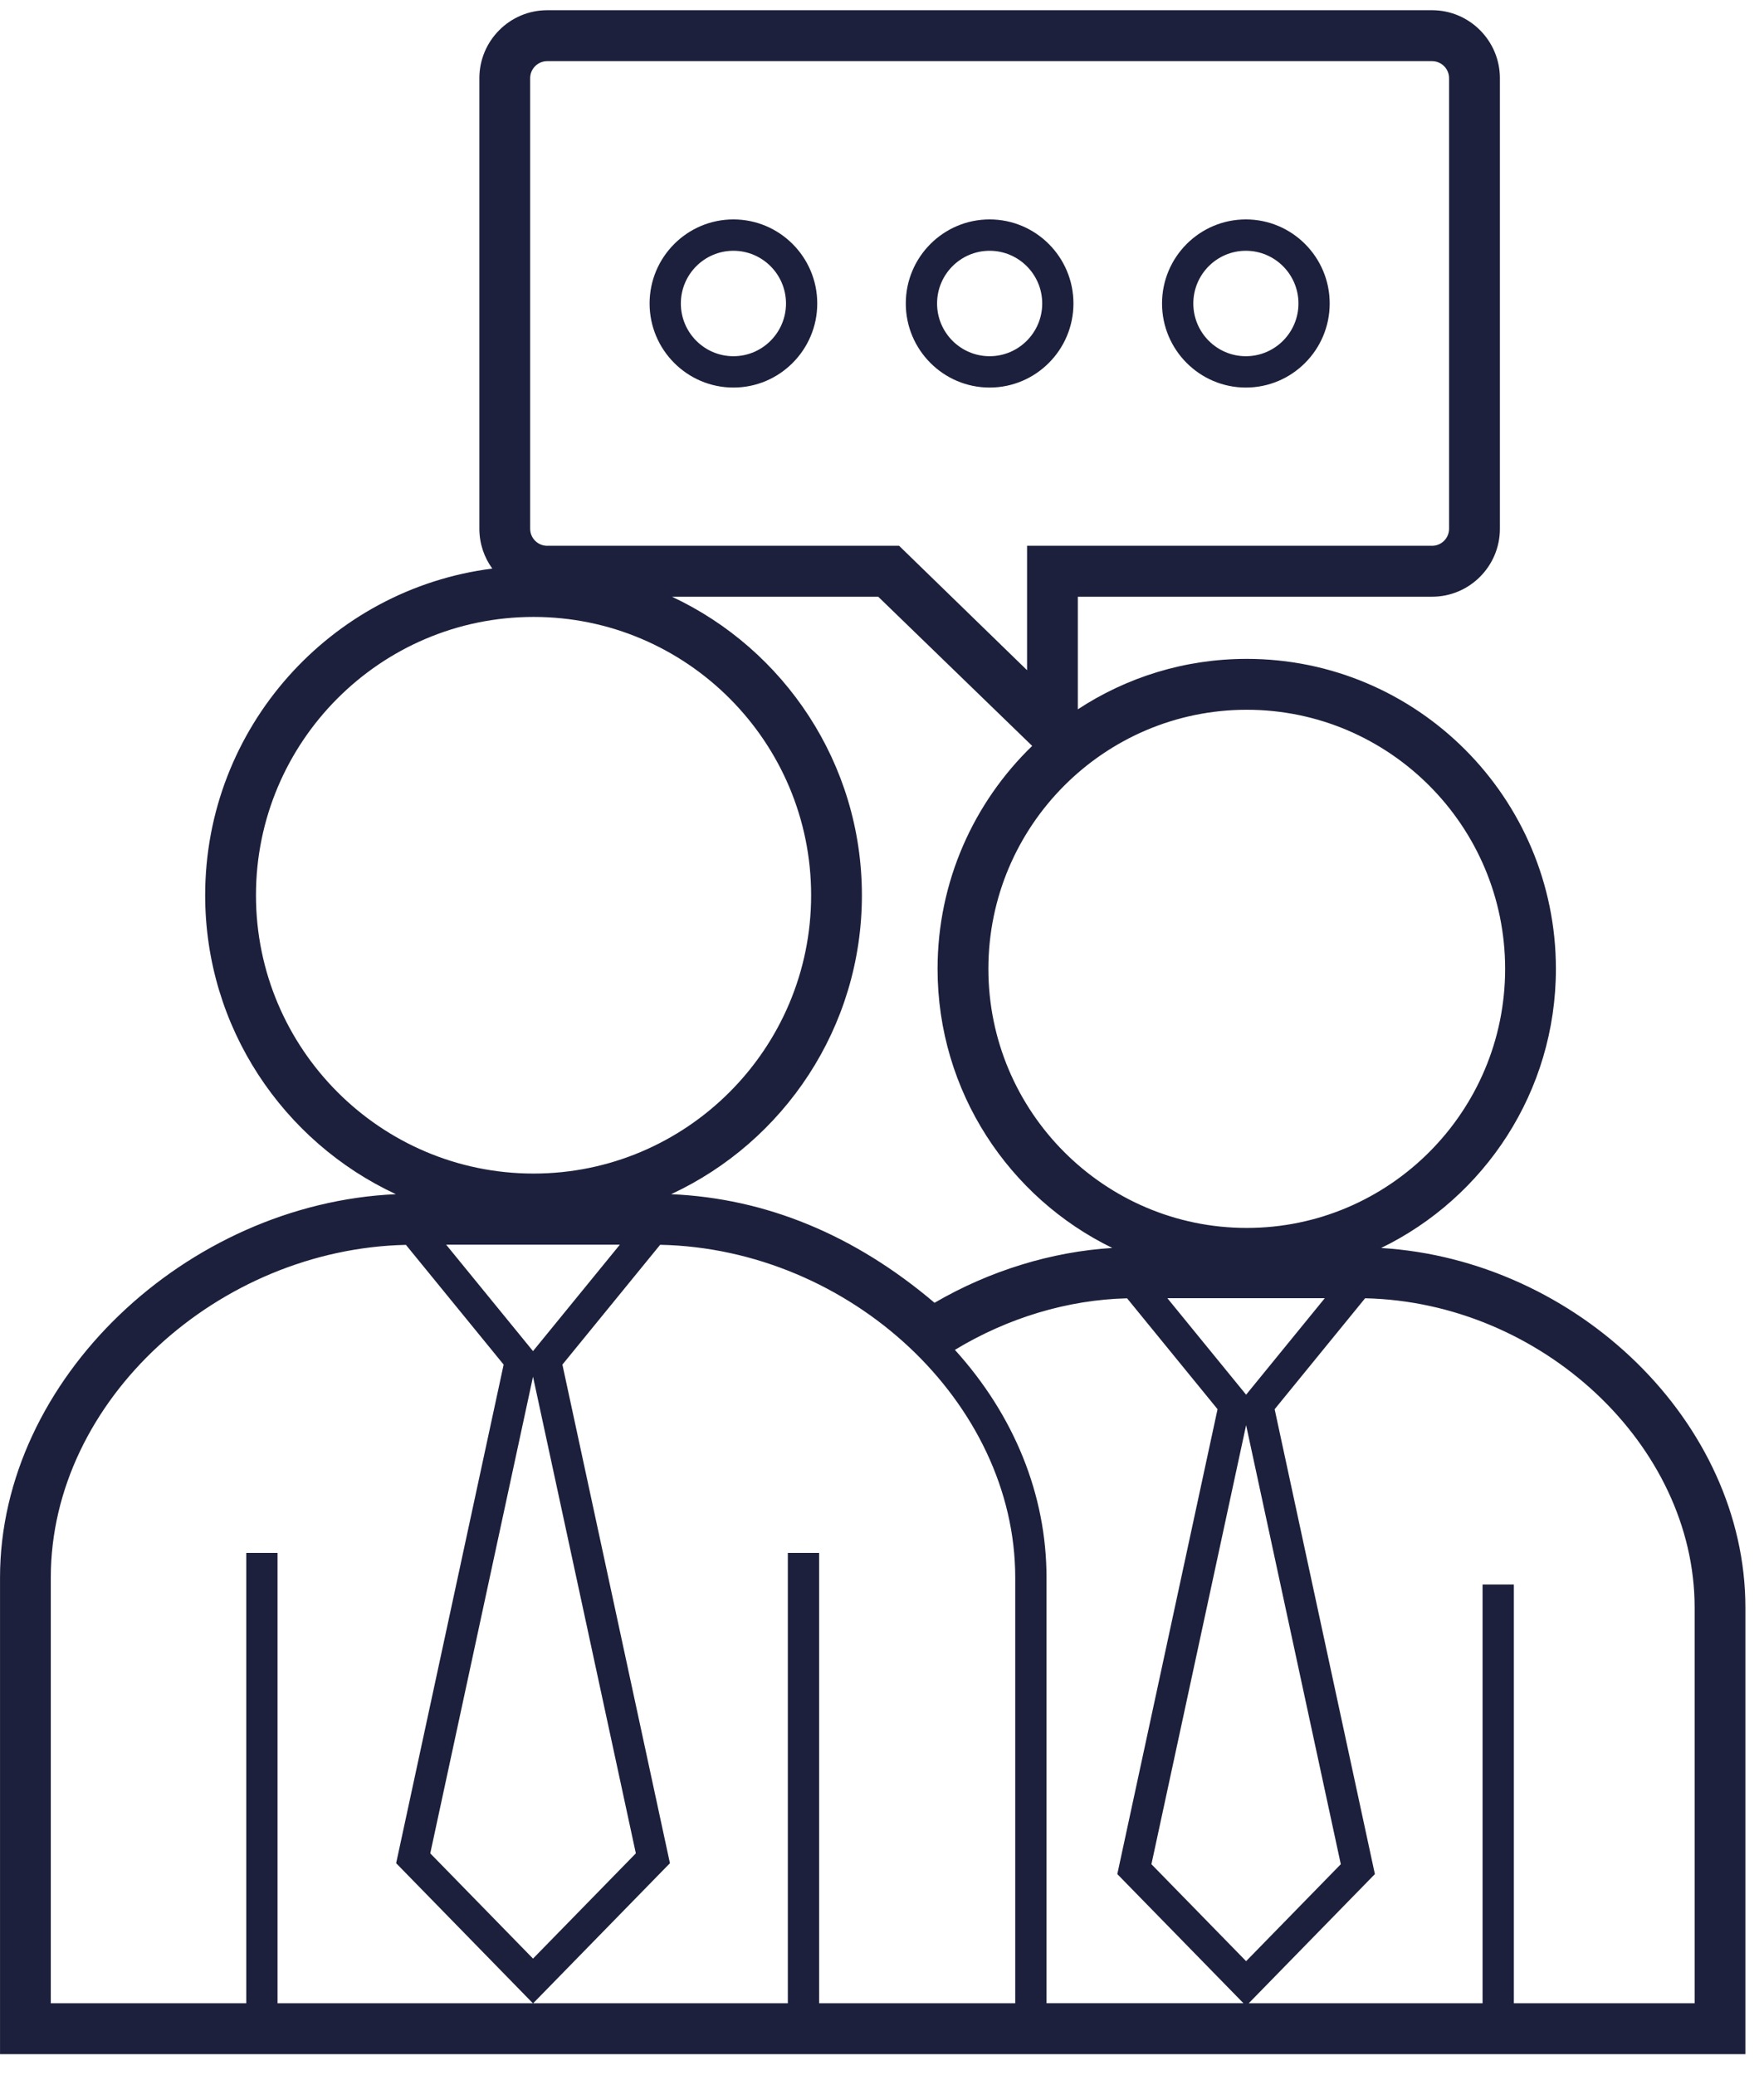 <svg width="68" height="80" viewBox="0 0 68 80" fill="none" xmlns="http://www.w3.org/2000/svg">
<path fill-rule="evenodd" clip-rule="evenodd" d="M53.241 48.112C57.225 46.177 59.978 42.081 59.978 37.352C59.978 30.762 54.632 25.401 48.06 25.401C45.659 25.401 43.422 26.116 41.549 27.346V23.005H55.205C56.646 23.005 57.819 21.831 57.819 20.385V3.015C57.819 1.57 56.646 0.394 55.205 0.394H21.093C19.652 0.394 18.479 1.57 18.479 3.015V20.384C18.479 20.957 18.664 21.488 18.977 21.92C12.745 22.708 7.909 28.055 7.909 34.514C7.909 39.614 10.923 44.021 15.26 46.038C7.187 46.399 0.001 53.168 0.001 60.819V79.192H67.283V61.972C67.282 54.854 60.819 48.577 53.241 48.112ZM48.061 27.363C53.553 27.363 58.021 31.844 58.021 37.352C58.021 42.858 53.553 47.339 48.061 47.339C42.569 47.339 38.101 42.858 38.101 37.351C38.101 31.844 42.569 27.363 48.061 27.363ZM51.069 50.048L48.036 53.768L45.001 50.048H51.069ZM42.878 48.111C40.529 48.256 38.141 48.992 36.025 50.225C32.939 47.605 29.529 46.198 25.872 46.038C30.21 44.022 33.225 39.615 33.225 34.515C33.225 29.427 30.223 25.027 25.903 23.005H33.855L39.789 28.756C37.543 30.93 36.142 33.981 36.142 37.352C36.143 42.079 38.896 46.174 42.878 48.111ZM20.437 3.015C20.437 2.653 20.731 2.358 21.093 2.358H55.205C55.567 2.358 55.86 2.653 55.86 3.015V20.384C55.86 20.746 55.567 21.041 55.205 21.041H39.592V25.838L34.659 21.041H21.093C20.731 21.041 20.437 20.746 20.437 20.384V3.015ZM9.867 34.514C9.867 28.597 14.668 23.784 20.568 23.784C26.468 23.784 31.268 28.597 31.268 34.514C31.268 40.43 26.467 45.243 20.567 45.243C14.667 45.243 9.867 40.43 9.867 34.514ZM23.894 47.985L20.547 52.088L17.199 47.985H23.894ZM10.699 77.229V59.867H9.494V77.229H1.958V60.819C1.958 53.971 8.438 48.146 15.648 47.992L19.415 52.608L15.271 71.83L20.542 77.23H10.699V77.229ZM16.586 71.45L20.547 53.074L24.511 71.45L20.547 75.508L16.586 71.45ZM39.137 77.229H31.576V59.867H30.37V77.229H20.554L25.825 71.83L21.68 52.608C22.366 51.767 24.768 48.822 25.448 47.989C32.772 48.138 39.136 54.069 39.136 60.818V77.229H39.137ZM40.342 77.229V60.819C40.342 57.632 39.099 54.566 36.81 52.04C38.852 50.802 41.167 50.106 43.448 50.053L46.935 54.327L43.071 72.25L47.933 77.228H40.342V77.229ZM44.386 71.869L48.036 54.943L51.686 71.869L48.036 75.607L44.386 71.869ZM65.325 77.229H58.357V61.085H57.151V77.229H48.138L53 72.25L49.136 54.328C49.787 53.528 51.976 50.844 52.623 50.051C59.422 50.2 65.326 55.707 65.326 61.972V77.229H65.325ZM38.148 14.941C39.931 14.941 41.38 13.487 41.38 11.7C41.38 9.912 39.931 8.459 38.148 8.459C36.366 8.459 34.917 9.912 34.917 11.7C34.917 13.487 36.367 14.941 38.148 14.941ZM38.148 9.668C39.267 9.668 40.176 10.579 40.176 11.7C40.176 12.821 39.267 13.733 38.148 13.733C37.031 13.733 36.123 12.821 36.123 11.7C36.123 10.579 37.031 9.668 38.148 9.668ZM48.026 14.941C49.809 14.941 51.258 13.487 51.258 11.7C51.258 9.912 49.809 8.459 48.026 8.459C46.244 8.459 44.795 9.912 44.795 11.7C44.795 13.487 46.244 14.941 48.026 14.941ZM48.026 9.668C49.145 9.668 50.054 10.579 50.054 11.7C50.054 12.821 49.145 13.733 48.026 13.733C46.909 13.733 46.001 12.821 46.001 11.7C46.001 10.579 46.909 9.668 48.026 9.668ZM28.272 14.941C30.054 14.941 31.504 13.487 31.504 11.7C31.504 9.912 30.054 8.459 28.272 8.459C26.49 8.459 25.041 9.912 25.041 11.7C25.041 13.487 26.49 14.941 28.272 14.941ZM28.272 9.668C29.39 9.668 30.299 10.579 30.299 11.7C30.299 12.821 29.39 13.733 28.272 13.733C27.155 13.733 26.246 12.821 26.246 11.7C26.246 10.579 27.155 9.668 28.272 9.668Z" fill="#1C203C"/>
</svg>
